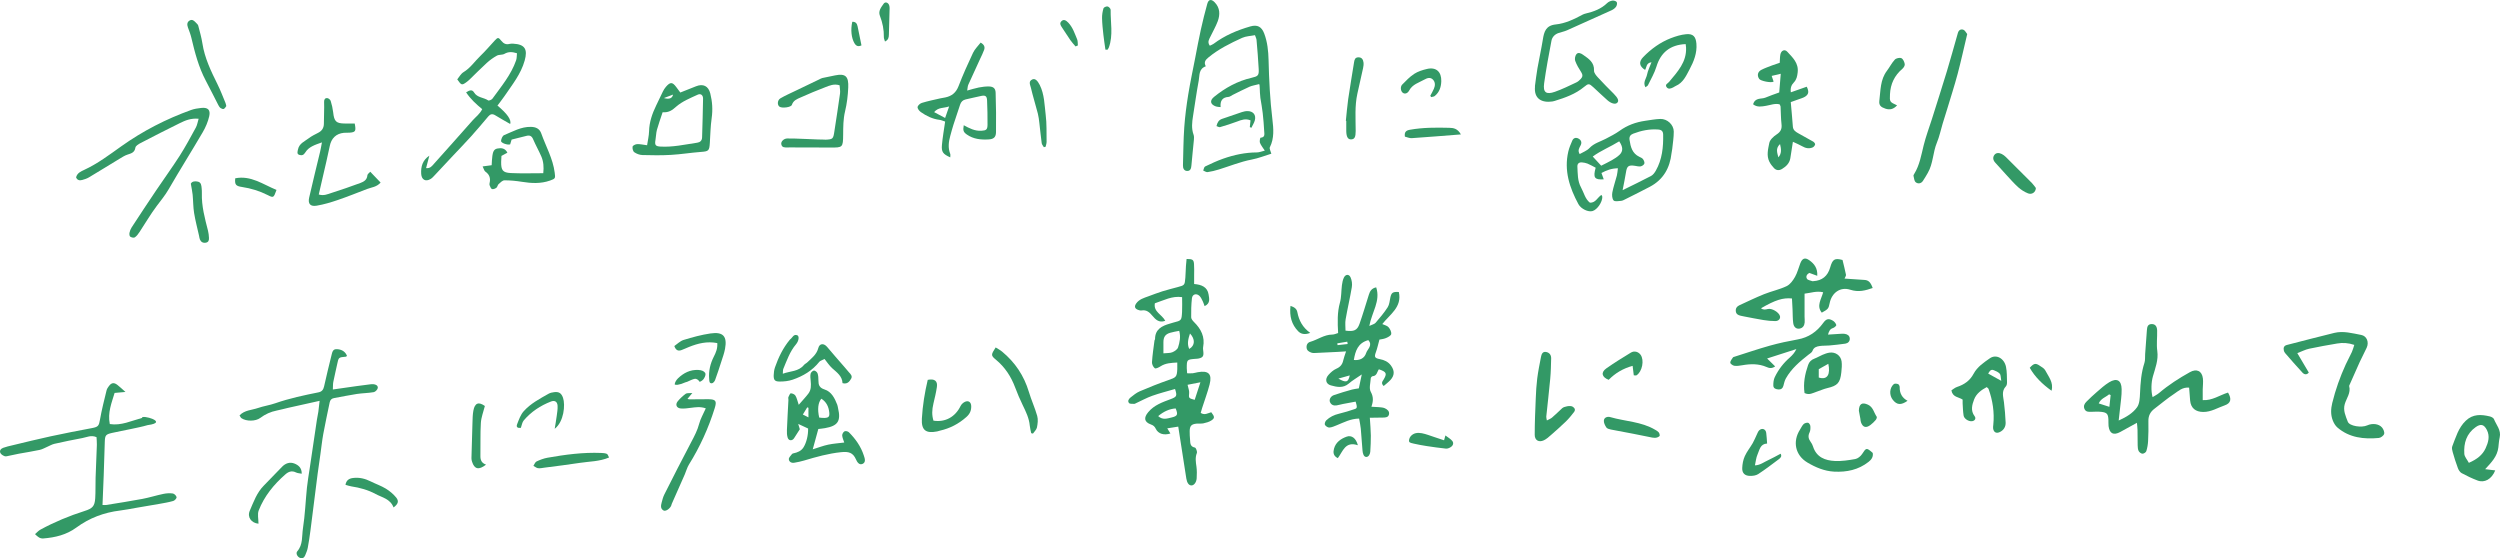 <?xml version="1.0" encoding="UTF-8"?><svg id="_レイヤー_1" xmlns="http://www.w3.org/2000/svg" width="669" height="149.41" viewBox="0 0 669 149.41"><defs><style>.cls-1{fill:#396;}</style></defs><path class="cls-1" d="M311.74,85.88c-1.61,.55-2.51-.38-3.31-1.33-.8-.95-1.59-1.72-2.96-1.47-.3,.05-.65-.06-.95-.17-.86-.33-1.02-.9-.49-1.68,.8-1.16,2.09-1.5,3.31-1.95,1.22-.45,2.43-.92,3.67-1.31,1.36-.42,2.74-.77,4.12-1.14,1.88-.5,1.91-.51,2.07-2.51,.08-1.04,.09-2.09,.16-3.14,.04-.63,.11-1.27,.17-1.88,1.6,0,1.9,.19,1.99,1.35,.08,.98,.03,1.96,.03,2.94,0,.77,0,1.54,0,2.41,1.99,.16,3.56,.81,3.87,2.8,.16,1.06,.55,2.39-1.07,3.12-.17-.45-.28-.87-.47-1.25-.26-.51-.49-1.09-.89-1.48-.82-.79-1.91-.48-2.03,.64-.19,1.69-.22,3.39-.2,5.09,0,.43,.42,.92,.77,1.27,1.88,1.85,2.95,3.96,2.43,6.68-.07,.37,0,.77,.04,1.15,.16,1.25-.1,1.67-1.26,1.92-.25,.06-.52,.06-.78,.08-2.35,.18-2.38,.2-2.38,2.5,0,.39,.05,.77,.09,1.37,.54,0,1.03,.04,1.52-.01,.45-.05,.89-.2,1.34-.28,2.88-.51,3.88,.47,3.16,3.28-.55,2.14-1.34,4.22-2.01,6.33-.14,.42-.25,.85-.37,1.28,1.06,.7,1.94,.06,2.82-.18,.93,1.2,.98,1.58,.02,2.21-.62,.41-1.41,.6-2.15,.77-.56,.12-1.18,.01-1.76,.07-1.4,.13-1.85,.59-1.88,1.97-.02,.78,.04,1.57,.1,2.35,.07,.9,0,1.84,1.3,2.09,.28,.05,.67,1.08,.52,1.46-.49,1.24-.28,2.4-.11,3.63,.14,1.03,.12,2.09,.06,3.14-.07,1.08-.72,1.89-1.38,1.9-.7,.02-1.21-.69-1.39-1.85-.71-4.57-1.42-9.13-2.16-13.89-.86,.13-1.83,.29-2.94,.46,.32,.53,.58,.95,.84,1.38-1.7,.54-3.25,.11-3.89-1.22-.32-.67-.67-.96-1.34-1.2-1.79-.65-1.96-1.79-.7-3.29,1.59-1.91,3.82-2.67,6.01-3.49,1.6-.61,1.78-.81,1.16-2.71-2.03,.6-4.09,1.11-6.09,1.82-1.52,.54-2.96,1.34-4.43,2.02-.12,.05-.25,.15-.36,.14-.49-.04-1.17,.07-1.42-.21-.49-.53-.05-1.15,.41-1.51,.76-.6,1.55-1.25,2.43-1.63,2.52-1.08,5.07-2.1,7.66-3,2.09-.72,2.3-.84,2.4-2.94,.02-.51,0-1.03,0-1.77-1.64,.09-3.14,.14-4.52,1.04-.45,.29-1.26,.68-1.49,.5-.43-.34-.8-1.08-.76-1.62,.12-1.95,.42-3.88,.67-5.82,.02-.12,.15-.24,.15-.36,0-2.64,1.83-3.54,3.96-4.15,.31-.09,.62-.2,.94-.28,2.17-.55,2.2-.54,2.33-2.85,.07-1.29,.01-2.58,.01-3.96-2.69-.38-4.89,.86-7.29,1.65-.42,2.3,1.91,2.99,2.78,4.69Zm-.4,8.67c.99-.1,1.76-.03,2.38-.29,.61-.25,1.36-.75,1.53-1.31,.43-1.34,.75-2.76,.31-4.42-.86,.18-1.68,.29-2.46,.53-1.27,.39-1.76,1.12-1.77,2.49,0,.9,0,1.81,0,3Zm6.45,8.41c.18,.88,.48,1.54,.43,2.18-.12,1.41-.18,1.42,1.48,1.86,.48-1.48,.97-2.97,1.53-4.7-1.33,.26-2.31,.45-3.44,.67Zm-7.86,8.39c1.19,1.11,2.4,.65,3.58,.37,1.61-.38,1.77-.76,1.1-2.42q-2.42,.15-4.68,2.05Zm8.3-17.97c1.58-.89,1.65-2.61,.21-4.14-.44,1.39-.84,2.7-.21,4.14Z"/><path class="cls-1" d="M360.19,94.03c-.93,.06-1.61,.11-2.28,.14-2.09,.1-4.17,.21-6.26,.3-.26,.01-.53-.03-.77-.12-.63-.24-1.18-.55-1.24-1.34-.06-.77,.31-1.35,.97-1.53,1.99-.57,3.72-1.93,5.9-1.95,.54,0,1.08-.27,1.57-.41-.15-2.87-.25-5.51,.49-8.15,.41-1.49,.33-3.11,.53-4.66,.09-.7,.23-1.43,.54-2.05,.44-.9,1.36-.96,1.77-.04,.35,.78,.48,1.77,.34,2.61-.48,2.89-1.16,5.74-1.66,8.62-.17,.99-.03,2.04-.03,3.03,2.27,.3,3.13-.07,3.75-1.82,.91-2.57,1.67-5.2,2.5-7.81,.29-.9,.69-1.69,1.96-1.96,1.22,3.65-1.17,6.65-1.84,10.33,.76-.37,1.37-.48,1.68-.84,1.15-1.34,2.29-2.69,3.24-4.17,.46-.72,.52-1.72,.71-2.6,.28-1.3,.66-1.58,2.27-1.47,.91,4.06-2.4,5.97-4.43,8.58,.57,.27,1.28,.4,1.66,.83,.43,.48,.82,1.27,.73,1.85-.07,.43-.88,.85-1.44,1.08-.63,.26-1.35,.31-1.71,.39-.37,1.33-.58,2.38-.95,3.37-.46,1.24-.36,1.59,1.04,1.86,1.21,.23,2.23,.69,2.98,1.7,1.01,1.37,1.01,2.64-.13,3.89-.54,.59-1.2,1.07-1.81,1.61-.79-.79-.32-1.22-.02-1.72,.98-1.64,.79-2.07-1.26-2.76-.48,.63-.5,1.78-1.67,1.85-.18,.01-.49,.34-.5,.53-.07,1.23-.52,2.71,0,3.65,.75,1.37,.68,2.53,.17,3.99,.8,.05,1.44,.06,2.08,.12,.51,.05,1.06,.08,1.52,.29,.66,.31,1.29,.8,1.1,1.65-.18,.8-.92,.83-1.58,.84-1.15,.03-2.3,.03-3.54,.05,.11,1.79,.25,3.28,.27,4.77,.02,1.43-.07,2.87-.15,4.3-.02,.31-.13,.65-.29,.92-.43,.69-1.19,.67-1.52-.06-.16-.35-.24-.75-.27-1.13-.17-1.95-.28-3.91-.46-5.86-.08-.89-.29-1.76-.45-2.72-2.3,.03-4.08,1.02-5.94,1.77-.66,.26-1.34,.59-2.02,.63-.4,.03-.98-.36-1.19-.72-.15-.26,.07-.92,.34-1.19,.95-.92,2.11-1.48,3.42-1.79,1.44-.34,2.85-.79,4.25-1.26,.64-.21,.65-.52,.21-1.98-1.11,.21-2.25,.41-3.38,.63-.58,.11-1.14,.29-1.72,.38-.78,.12-1.44-.12-1.77-.89-.28-.64,.15-1.54,1.04-1.86,1.6-.57,3.24-1.02,4.87-1.49,.5-.14,1.02-.18,1.81-.32,.22-1.04,.45-2.15,.79-3.73-1.44,1-2.54,1.63-3.47,2.44-1.53,1.32-3.23,.93-4.82,.49-1.37-.38-1.61-1.7-.63-2.79,.59-.67,1.32-1.32,2.12-1.67,1.1-.47,1.63-1.2,1.86-2.3,.15-.68,.42-1.34,.73-2.32Zm2.1,2.3c1.55,.17,2.84-.43,3.28-1.84,.33-1.06,1.88-2.08,.58-3.47-2.76,.75-3.47,2.89-3.86,5.31Zm-4.14,4.98c2.06,1.2,2.67,.99,3.04-.85-.93,.26-1.82,.51-3.04,.85Zm2.49-9.24c-.04-.21-.07-.42-.11-.64-.89,.15-1.78,.3-2.67,.45,.02,.16,.05,.32,.07,.48,.9-.1,1.81-.2,2.71-.3Z"/><path class="cls-1" d="M323.75,12.23c.36-.18,.73-.3,1.01-.51,2.96-2.22,6.3-3.63,9.83-4.65,1.88-.54,3.01,.06,3.71,1.89,.87,2.29,1.11,4.7,1.17,7.11,.13,5.3,.38,10.58,1.02,15.84,.3,2.49,.54,5.08-.68,7.51-.17,.35,.21,.98,.4,1.71-1.67,.51-3.43,1.22-5.26,1.57-3.03,.58-5.85,1.75-8.77,2.65-.99,.31-2.01,.56-3.04,.71-.36,.05-.77-.27-1.16-.42,.16-.38,.23-.96,.51-1.09,1.58-.76,3.18-1.51,4.84-2.09,2.9-1.02,5.89-1.66,8.99-1.67,.68,0,1.35-.3,2.14-.48-.52-.81-1.03-1.41-1.3-2.11-.15-.39,.07-1.35,.16-1.35,1.28-.07,1.02-1.02,.98-1.73-.08-1.63-.22-3.26-.4-4.88-.14-1.29-.39-2.57-.62-4.02-.24-1.95-.08-3.62-.35-3.71-1.12,.3-1.87,.4-2.54,.69-1.55,.69-3.05,1.47-4.57,2.22-.35,.17-.69,.48-1.05,.51-1.65,.11-2.3,1.03-2.13,2.73-.52-.06-.91-.05-1.25-.17-1.51-.53-1.75-1.56-.5-2.57,2.97-2.41,6.26-4.23,10.02-5.1,1.72-.4,2.01-.6,1.92-2.33-.13-2.6-.36-5.2-.58-7.8-.03-.37-.23-.72-.42-1.28-1.19,.24-2.41,.26-3.43,.72-3.19,1.46-6.34,3.01-9.08,5.29-.82,.68-1.19,1.29-.65,2.32-1.95,.7-1.62,2.44-1.89,3.83-.59,3.13-1.01,6.3-1.52,9.45-.27,1.69-.47,3.36,.14,5.03,.15,.4,.13,.9,.09,1.34-.21,2.27-.47,4.54-.66,6.82-.07,.79-.21,1.54-1.12,1.54-.87,0-1.18-.72-1.15-1.53,.1-3.39,.11-6.79,.35-10.17,.21-2.93,.59-5.85,1.06-8.75,.53-3.27,1.23-6.52,1.86-9.77,.5-2.56,.96-5.12,1.53-7.67,.5-2.28,1.08-4.55,1.7-6.81,.34-1.24,1.06-1.37,1.98-.44,1.46,1.5,1.49,3.3,.82,5.1-.52,1.4-1.29,2.7-1.93,4.05-.34,.73-.92,1.46-.2,2.45Z"/><path class="cls-1" d="M576,106.29c.63-.4,1.27-.7,1.79-1.14,2.54-2.16,5.32-3.94,8.23-5.56,1.78-1,3.25-.35,3.48,1.71,.11,.96-.03,1.94-.05,2.91-.01,.91,0,1.81,0,2.86,2.53,.17,4.55-1.34,6.77-2.02,1.03,1.71,.77,2.85-.88,3.42-1.9,.65-3.62,1.78-5.76,1.77-2.02-.02-3.31-1-3.5-3.06-.11-1.14-.18-2.29-.27-3.45-1.81-.16-2.85,.9-3.94,1.62-1.85,1.21-3.55,2.67-5.32,4.01-1.13,.85-1.68,1.91-1.64,3.36,.05,1.76,0,3.53-.08,5.3-.05,.91-.2,1.83-.47,2.69-.1,.33-.66,.7-1.02,.7-.35,0-.85-.37-1.03-.71-.23-.44-.25-1-.27-1.52-.04-1.37-.01-2.75-.04-4.12-.01-.63-.1-1.26-.16-1.92-1.6,.88-3.02,1.68-4.45,2.45-1.81,.98-2.88,.45-3.14-1.57-.07-.58,0-1.18-.04-1.76-.07-1.45-.4-1.87-1.84-2.04-.9-.1-1.83-.06-2.74-.02-.75,.03-1.48,.04-1.83-.78-.33-.77,.01-1.42,.55-1.95,.88-.87,1.77-1.73,2.71-2.53,1.08-.93,2.15-1.92,3.36-2.65,2.02-1.23,3.29-.55,3.33,1.85,.04,1.75-.27,3.51-.44,5.26-.09,.96-.21,1.91-.35,3.13,2.08-.94,3.8-1.99,4.91-3.54,.69-.96,.74-2.48,.8-3.77,.12-2.76,.31-5.47,1.18-8.12,.24-.72,.13-1.56,.19-2.34,.15-2.15,.3-4.3,.47-6.44,.06-.83,.22-1.6,1.3-1.6,.89,0,1.41,.55,1.44,1.73,.05,1.83-.21,3.69,.04,5.48,.33,2.44-.54,4.57-1.17,6.78-.45,1.59-.56,3.85-.08,5.6Zm-11.19-.57c-.14-.07-.28-.13-.42-.2-.87,.78-2.16,1.06-2.77,2.43,.98,.32,1.85,.6,2.85,.92,.12-1.15,.23-2.15,.34-3.15Z"/><path class="cls-1" d="M39.52,113.76c-1.49,.44-3.04,.73-4.56,1.06-1.66,.36-3.33,.65-4.98,1.03-1.7,.39-1.88,.64-1.94,2.39-.11,3.01-.18,6.02-.29,9.02-.09,2.59-.21,5.18-.32,7.87,.26,0,.64,.05,1.01,0,3.22-.52,6.44-1.02,9.64-1.62,1.91-.36,3.77-.96,5.67-1.35,.82-.17,1.7-.22,2.51-.1,.39,.06,.94,.61,.99,.99,.04,.31-.5,.9-.89,1.01-1.25,.36-2.54,.57-3.83,.8-1.99,.36-3.98,.68-5.98,1.02-1.47,.25-2.94,.56-4.42,.74-4.3,.52-8.21,1.99-11.72,4.57-2.61,1.92-5.63,2.65-8.81,2.9-.92,.07-1.45-.4-2.23-1.15,.5-.43,.9-.91,1.41-1.19,3.78-2.06,7.75-3.71,11.85-5.01,2.08-.66,2.71-1.24,2.85-3.4,.12-1.82,.04-3.66,.1-5.49,.1-2.94,.24-5.88,.34-8.82,.02-.7-.06-1.4-.09-2.04-1.45-.65-2.62,.03-3.81,.24-2.5,.45-4.99,.99-7.47,1.54-.61,.14-1.18,.48-1.76,.73-.72,.3-1.41,.73-2.15,.89-1.84,.4-3.72,.68-5.57,1.02-.9,.17-1.78,.38-2.68,.56-.38,.07-.82,.23-1.14,.11-.44-.16-.96-.47-1.15-.86-.3-.64,.15-1.16,.75-1.38,.79-.29,1.63-.48,2.45-.67,3.42-.82,6.83-1.67,10.26-2.41,3.69-.8,7.39-1.51,11.1-2.21,1.64-.31,1.81-.61,2.1-2.27,.46-2.62,1.12-5.2,1.75-7.78,.1-.43,.37-.84,.65-1.2,.65-.87,1.3-.99,2.17-.36,.66,.49,1.25,1.08,2.24,1.95-1.26,.11-2.05,.18-2.9,.26-.79,2.65-1.9,5.25-1.29,8.33,3.05,.48,5.72-.86,8.63-1.64-.29-1,7.4,1.14,1.54,1.92Z"/><path class="cls-1" d="M432.95,45.03c-1.76,.03-3.04,.54-4.4,1.26,.23,.66,.42,1.17,.61,1.7-2.48,.17-2.9-.44-2.16-3.11-.72-.37-1.43-.79-2.18-1.1-.46-.19-.98-.27-1.48-.32-.8-.07-1.28,.34-1.23,1.15,.1,1.88,.02,3.81,.97,5.54,.77,1.4,1.09,3.09,2.38,4.09,1.54,.05,1.95-1.33,3.08-2.09,.08,.17,.23,.34,.24,.5,.04,1.41-1.34,3.43-2.59,3.82-1.13,.36-3.11-.54-3.81-1.85-2.37-4.4-3.89-8.99-2.7-14.07,.23-1,.65-1.97,1.06-2.92,.31-.73,.99-.91,1.64-.56,.7,.37,1.01,1,.6,1.82-.34,.68-.87,1.35-.26,2.34,.88-.52,1.93-.88,2.6-1.59,1.23-1.32,2.9-1.72,4.38-2.5,1.26-.67,2.55-1.3,3.7-2.13,2.06-1.49,4.34-2.32,6.83-2.68,1.35-.19,2.71-.46,4.07-.5,1.85-.06,3.59,1.54,3.6,3.37,.01,1.55-.25,3.1-.41,4.65-.04,.39-.15,.77-.19,1.16-.44,3.94-2.19,7.06-5.78,8.96-2.13,1.13-4.3,2.2-6.45,3.28-.41,.2-.83,.46-1.27,.5-.68,.07-1.69,.24-2-.11-.41-.48-.47-1.45-.34-2.15,.29-1.52,.82-3,1.21-4.51,.14-.55,.17-1.14,.28-1.95Zm1.26,5.86c2.62-1.3,5.14-2.5,7.61-3.8,.53-.28,.97-.88,1.28-1.43,1.7-3,2.03-6.29,1.96-9.66-.02-.88-.43-1.27-1.32-1.34-2.33-.18-4.55,.29-6.7,1.11-.73,.28-1.11,.78-.97,1.68,.28,1.87,.71,3.6,2.62,4.51,.35,.17,.77,.33,.98,.63,.24,.33,.47,.86,.36,1.19-.11,.33-.61,.67-.99,.74-.49,.09-1.03-.08-1.54-.15-1.7-.26-2.13,.08-2.38,1.7-.24,1.53-.57,3.04-.91,4.83Zm-.91-13.07c-2.33,1.46-4.94,2.48-7.08,4.07,.86,.93,1.55,1.68,2.26,2.45,.92-.47,1.91-.93,2.85-1.47,.72-.42,1.46-.87,2.06-1.45,.99-.95,.95-2.1-.09-3.6Z"/><path class="cls-1" d="M486.3,73.81c-.87-.32-1.47-.54-2.1-.77-.7,.33-1.03,.97-.65,1.57,.24,.38,.97,.45,1.49,.65,.05,.02,.13-.02,.19-.02q3.53-.2,4.52-3.65c.64-2.24,1.21-2.59,3.31-2.02,.31,1.31,.66,2.62,.92,3.94,.06,.29-.23,.65-.38,1.04,1.74,.12,3.54,.24,5.34,.36,1.07,.07,1.64,.62,2.19,2.16-1.95,.68-3.8,1.18-5.98,.47-2.69-.87-4.98,.8-5.54,3.61-.29,1.44-.39,1.57-2.1,2.52-1.48-1.83-.15-3.53,.37-5.46-1.77-.42-3.35,.19-4.98,.37,0,2.14,0,4.14,0,6.15,0,.52,.08,1.05,.03,1.57-.08,.86-.5,1.5-1.4,1.64-.87,.13-1.53-.41-1.67-1.52-.15-1.16-.12-2.35-.17-3.52-.05-1.02-.11-2.05-.16-3.03-2.44-.24-4.46,.41-8.28,2.62,.61,.5,1.2,.35,1.83,.2,1.07-.26,2.93,.84,3.23,1.87,.2,.7-.32,1.36-1.25,1.36-1.04,0-2.09-.1-3.12-.27-1.73-.28-3.45-.63-5.18-.96-.32-.06-.64-.13-.96-.2-.68-.15-1.23-.44-1.3-1.24-.07-.76,.3-1.26,.95-1.56,2.19-1,4.35-2.06,6.59-2.96,1.99-.8,4.13-1.24,6.06-2.16,.94-.45,1.71-1.52,2.25-2.48,.64-1.12,.94-2.43,1.42-3.65,.53-1.34,1.26-1.61,2.4-.8,1.31,.93,2.26,2.11,2.13,4.19Z"/><path class="cls-1" d="M85.55,107.26c-3.14,.69-5.79,1.28-8.45,1.88-1.01,.23-2.02,.52-3.04,.72-1.63,.32-3.09,.98-4.42,1.98-1.25,.94-3.74,.95-5.02,.07-.24-.16-.35-.51-.52-.76,1.38-1.43,3.27-1.39,4.9-1.96,1.53-.53,3.17-.75,4.7-1.29,3.76-1.31,7.64-2.13,11.53-2.91,.89-.18,1.29-.69,1.49-1.57,.65-2.92,1.36-5.83,2.08-8.74,.28-1.12,.69-1.36,1.8-1.2,1.08,.16,1.88,.77,2.25,1.75-.08,.07-.17,.21-.28,.22-1.97,.17-1.96,.17-2.34,2-.33,1.59-.73,3.17-1.04,4.76-.11,.55-.07,1.13-.12,2.02,2.28-.33,4.32-.63,6.37-.91,1.23-.17,2.46-.32,3.69-.48,.26-.03,.52-.05,.78-.03,.65,.05,1.28,.37,1.18,1.03-.07,.43-.65,1.03-1.08,1.1-1.47,.26-2.99,.26-4.48,.48-2.06,.31-4.1,.75-6.15,1.11-.68,.12-1.03,.53-1.16,1.16-.58,2.81-1.19,5.61-1.71,8.44-.33,1.8-.51,3.62-.77,5.43-.24,1.74-.51,3.48-.74,5.23-.65,5.05-1.27,10.11-1.92,15.16-.2,1.55-.43,3.1-.72,4.63-.13,.7-.42,1.37-.69,2.03-.25,.6-.7,.96-1.4,.68-.71-.29-1.18-1.23-.72-1.76,1.57-1.8,1.2-4.08,1.52-6.13,.56-3.61,.7-7.28,1.07-10.92,.18-1.75,.49-3.49,.75-5.23,.64-4.32,1.28-8.63,1.92-12.95,.11-.71,.28-1.41,.38-2.12,.12-.82,.19-1.64,.34-2.94Z"/><path class="cls-1" d="M213.74,108.33c1.08-1.25,1.89-2.09,2.59-3.02,.76-1,.72-2.2,.61-3.39-.06-.64-.16-1.32-.02-1.93,.08-.35,.57-.81,.9-.83,.31-.02,.84,.4,.95,.73,.21,.59,.24,1.27,.24,1.92,0,1.21,.23,1.96,1.66,2.42,1.83,.58,2.7,2.34,3.38,4.08,.12,.3,.14,.64,.22,.95,.8,3.42-.05,4.71-3.51,5.31-.63,.11-1.27,.17-1.78,.23-.5,1.81-.95,3.48-1.49,5.44,1.48-.46,2.78-.96,4.13-1.25,1.38-.29,2.8-.38,4.3-.57-.22-.7-.52-1.29-.55-1.9-.02-.37,.3-.93,.63-1.1,.28-.15,.92,0,1.17,.26,1.77,1.77,3.2,3.79,3.98,6.19,.25,.75,.66,1.83-.34,2.27-.89,.39-1.45-.5-1.75-1.2-.8-1.83-1.95-2.15-3.97-1.94-3.42,.35-6.65,1.26-9.89,2.23-.87,.26-1.77,.45-2.67,.6-.75,.13-1.41-.26-1.44-.97-.02-.44,.53-.92,.85-1.36,.07-.09,.22-.15,.34-.18,1.12-.23,2.13-.62,2.77-1.66,.76-1.26,1.24-3.17,1.2-4.99-.76-.35-1.57-.73-2.65-1.23,.19,.63,.32,1.06,.43,1.42-.54,.85-1.03,1.66-1.56,2.44-.5,.72-1.4,.68-1.68-.15-.22-.65-.24-1.41-.21-2.11,.1-2.67,.27-5.34,.4-8.01,.01-.26-.1-.56,0-.78,.16-.38,.44-1.01,.65-1,.43,.01,1.02,.28,1.23,.63,.38,.63,.52,1.39,.88,2.45Zm5.47,3.41c.46,.04,.96,.13,1.46,.1,1.09-.06,1.36-.36,1.24-1.49-.16-1.52-.77-2.81-2.12-3.66-.88,1.05-1.08,2.84-.57,5.05Zm-4.37-.81c.58,.29,.94,.48,1.5,.76v-2.56c-.11-.04-.22-.09-.32-.13-.35,.57-.69,1.13-1.18,1.93Z"/><path class="cls-1" d="M630.03,92.3c-1.62-.55-3.1-.64-4.59-.38-2.51,.43-5.02,.86-7.51,1.4-1,.22-1.94,.71-3.17,1.18,1.08,1.82,2.06,3.48,3.07,5.19-.52,.68-1.19,.55-1.66,.06-1.6-1.71-3.12-3.48-4.66-5.25-.17-.19-.3-.44-.35-.69-.16-.72-.01-1.29,.82-1.5,4.23-1.08,8.45-2.2,12.69-3.23,2.43-.59,4.82,.11,7.19,.55,1.51,.28,2.14,1.95,1.47,3.41-.59,1.3-1.28,2.56-1.88,3.86-.92,2.01-1.8,4.03-2.69,6.05-.05,.12-.15,.26-.12,.37,.49,1.82-.71,3.22-1.18,4.81-.5,1.7,.25,3.24,.81,4.72,.45,1.19,3.71,1.67,5.2,.98,1.36-.62,3.11-.44,3.96,.57,.38,.45,.71,1.24,.57,1.72-.14,.47-.89,1.03-1.42,1.08-4,.37-7.87-.04-11.08-2.79-.56-.48-.99-1.22-1.26-1.93-.58-1.51-.51-3.08-.13-4.63,.87-3.56,2.09-7,3.62-10.34,.52-1.13,1.13-2.21,1.64-3.33,.26-.57,.41-1.2,.64-1.88Z"/><path class="cls-1" d="M479.78,37.94c-.27,1.74-.46,3.08-.69,4.42-.23,1.33-1.11,2.18-2.21,2.85-.77,.47-1.54,.42-2.15-.22-.49-.51-.94-1.1-1.25-1.72-.82-1.64-.33-3.39-.02-5,.17-.87,1.14-1.76,1.97-2.3,1.1-.71,1.45-1.5,1.3-2.76-.18-1.55-.16-3.13-.25-4.7-.01-.18-.15-.35-.26-.59-1.24-.32-2.41,.19-3.61,.39-1.17,.2-2.4,.46-3.48-.4,.57-1.9,2.2-1.33,3.3-1.79,1.13-.48,2.3-.87,3.69-1.38,.12-1.48,.25-3.07,.41-5-.98,.23-1.63,.38-2.43,.57,.21,.61,.37,1.08,.52,1.53-.63,.41-3.48-.16-3.86-.73-.62-.92-.42-1.91,.6-2.43,.92-.47,1.91-.81,2.88-1.19,.66-.25,1.34-.46,2.02-.69,.06-.81,.03-1.54,.17-2.23,.21-1.07,1.15-1.49,1.84-.74,1.43,1.56,3.09,3.03,2.79,5.55-.12,1.02-.29,1.91-1.01,2.66-.66,.68-.99,1.48-.82,2.66,1.51-.53,2.89-1.02,4.26-1.5,.63,1.28,.54,2.03-.44,2.66-.53,.34-1.19,.5-1.8,.73-.66,.24-1.32,.47-2.04,.73,.2,2.27,.41,4.41,.56,6.55,.07,.94,.69,1.36,1.38,1.75,1.35,.77,2.73,1.5,4.07,2.28,.24,.14,.55,.54,.51,.74-.07,.31-.37,.69-.67,.81-.97,.41-1.9,.21-2.8-.32-.71-.41-1.49-.72-2.5-1.2Zm-3.89,4.16c.92-1.03,.78-2.16,.45-3.55-1.29,1.2-.72,2.39-.45,3.55Z"/><path class="cls-1" d="M124.74,24.71c.97-.64,1.64-.77,2.11,.02,.86,1.44,2.58,1.32,3.79,2.14,.2,.13,.92-.17,1.13-.46,2.36-3.27,4.99-6.38,6.34-10.26,.2-.58,.16-1.24,.23-1.9-1.27-.39-2.28-.46-3.35,.16-.57,.33-1.43,.16-2.02,.48-.96,.53-1.88,1.19-2.69,1.93-1.59,1.45-3.09,2.98-4.64,4.48-.28,.27-.59,.52-.91,.75-1.15,.81-1.27,.77-2.37-.81,.52-.63,.97-1.51,1.69-1.94,1.84-1.12,2.99-2.89,4.49-4.33,1.36-1.3,2.58-2.76,3.87-4.14,.81-.87,.97-.88,1.75,.1,.6,.75,1.27,1.07,2.21,.82,.31-.08,.65-.08,.97-.06,3.14,.17,3.91,1.5,3.06,4.53-1.02,3.63-3.33,6.45-5.37,9.46-.61,.89-1.29,1.74-1.91,2.58q3.96,3.28,3.41,4.92c-1.33-.77-2.69-1.51-3.99-2.32-.76-.47-1.32-.36-1.87,.29-1.51,1.79-3.02,3.59-4.59,5.33-1.6,1.78-3.28,3.5-4.92,5.25-1.6,1.71-3.19,3.42-4.79,5.12-.36,.38-.71,.79-1.14,1.05-1.34,.81-2.42,.2-2.52-1.37-.12-1.96,.38-3.67,2.18-4.87-.28,1.07-.56,2.15-.87,3.33,1.13,.13,1.6-.59,2.07-1.11,3.49-3.87,6.93-7.77,10.39-11.67,.85-.95,1.94-1.72,2.56-3-1.62-1.34-3.1-2.67-4.32-4.51Z"/><path class="cls-1" d="M53.17,31.78c-2.1-.2-3.61,.46-5.07,1.18-3.51,1.73-6.99,3.5-10.46,5.31-.56,.29-1.34,.76-1.41,1.24-.21,1.36-1.15,1.54-2.16,1.88-.73,.24-1.4,.69-2.07,1.09-2.73,1.65-5.44,3.34-8.18,4.97-.55,.33-1.19,.54-1.82,.71-.67,.18-1.31,.11-1.64-.69,.27-1.17,1.32-1.62,2.21-2.03,3.58-1.66,6.69-4.02,9.87-6.28,5.77-4.11,12.02-7.32,18.68-9.72,.85-.31,1.77-.45,2.68-.55,1.8-.21,2.58,.47,2.19,2.21-.34,1.49-.97,2.98-1.75,4.3-2.99,5.12-6.16,10.14-9.13,15.28-.92,1.6-2.07,2.97-3.16,4.43-1.68,2.23-3.08,4.67-4.63,7-.35,.52-.74,1.07-1.25,1.41-.27,.18-.9,.03-1.22-.19-.21-.15-.27-.7-.2-1.04,.1-.5,.3-1.01,.58-1.44,2.17-3.33,4.36-6.65,6.58-9.94,2.07-3.08,4.26-6.08,6.26-9.2,1.57-2.46,2.95-5.04,4.35-7.6,.35-.65,.46-1.43,.73-2.32Z"/><path class="cls-1" d="M258.79,24.24c1.2-.32,2.16-.64,3.15-.83,.89-.17,1.81-.29,2.71-.27,1.17,.03,1.74,.5,1.78,1.67,.11,3.53,.16,7.06,.1,10.58-.02,1.36-.66,1.85-1.99,1.92-2.05,.12-4.06-.08-5.81-1.31-.94-.66-1.08-1.1-.83-2.49,1.48,.81,2.96,1.59,4.73,1.48,1.3-.08,1.62-.3,1.63-1.65,.02-2.16-.03-4.32-.12-6.47-.05-1.13-.43-1.42-1.51-1.21-1.41,.27-2.8,.65-4.2,.94-.79,.17-1.25,.65-1.5,1.39-.6,1.79-1.21,3.58-1.78,5.37-.32,.99-.58,2-.86,3.01-.44,1.6-.64,3.19-.01,4.8,.1,.25,.01,.57,.01,.94-1.94-.87-2.39-1.44-2.23-3.29,.18-2.06,.55-4.11,.86-6.29-.54-.17-1.02-.4-1.51-.46-1.87-.23-3.5-1.03-5.01-2.09-.42-.3-.91-.93-.85-1.34,.05-.42,.67-.97,1.15-1.11,1.61-.49,3.27-.83,4.92-1.21,.44-.1,.9-.15,1.35-.25,1.72-.36,2.86-1.27,3.53-3,1.17-3.03,2.49-5.99,3.88-8.93,.47-1,1.33-1.82,2.04-2.74,.95,.53,1.2,1.16,.94,1.92-.3,.84-.71,1.65-1.09,2.46-1.06,2.3-2.13,4.6-3.16,6.91-.17,.38-.16,.84-.29,1.54Zm-5.88,7.34c.39-1.11,.69-1.97,1.08-3.1-1.47,.51-2.87,.17-4.02,1.52,.93,.5,1.74,.93,2.94,1.57Z"/><path class="cls-1" d="M410.74,23.12c.22-1.61,.4-3.24,.68-4.84,.45-2.57,1.03-5.11,1.44-7.68,.33-2.11,.8-3.79,3.47-4.06,2.53-.26,4.88-1.38,7.13-2.6,.28-.15,.6-.26,.91-.33,2.12-.5,4.11-1.23,5.72-2.8,.35-.34,.91-.58,1.4-.65,.38-.05,.99,.13,1.15,.41,.17,.29,.04,.9-.18,1.22-.28,.41-.75,.75-1.21,.96-3.97,1.81-7.95,3.6-11.94,5.37-.71,.31-1.49,.46-2.23,.71-1.01,.34-1.73,1.09-1.91,2.07-.72,3.78-1.43,7.57-1.96,11.38-.34,2.46,.52,3.12,2.9,2.28,1.96-.69,3.83-1.62,5.71-2.5,.46-.21,.86-.59,1.22-.97,.51-.53,.53-1.09,.1-1.76-.63-.97-1.23-1.98-1.62-3.05-.18-.5-.02-1.35,.32-1.77,.47-.59,1.21-.26,1.77,.14,1.49,1.06,3.06,2,2.95,4.25-.03,.59,.56,1.3,1.03,1.81,1.36,1.5,2.8,2.93,4.23,4.36,1.17,1.18,1.49,1.94,.93,2.45-.5,.46-1.56,.22-2.62-.71-1.28-1.12-2.49-2.31-3.74-3.45-1.13-1.03-1.32-1.08-2.48-.11-2.32,1.93-5.08,2.89-7.89,3.76-.19,.06-.38,.11-.57,.14-2.79,.42-5.04-.65-4.68-4.02Z"/><path class="cls-1" d="M489.15,89.54c1.11-.07,2.06-.14,3.01-.19,.52-.03,1.05-.09,1.55,0,.68,.11,1.26,.48,1.29,1.26,.03,.78-.51,1.24-1.19,1.35-1.42,.22-2.85,.35-4.28,.49-.85,.08-1.71,.02-2.54,.14-.84,.12-1.63,.33-1.98,1.33-.15,.41-.69,.71-1.08,1.01-2.32,1.82-4.56,3.72-6.03,6.33-.34,.6-.49,1.32-.67,2-.18,.68-.62,1-1.28,.96-.68-.04-1.4-.24-1.41-1.05-.01-.75,.07-1.59,.39-2.25,.97-2.01,2.32-3.77,4.02-5.25,.7-.62,1.33-1.33,1.76-2.26-2.62,.84-5.23,1.69-7.83,2.52,.68,.67,1.37,1.34,2.15,2.12-.94,.66-1.64,.45-2.27,.17-2.13-.93-4.32-.87-6.54-.48-.7,.12-1.44,.24-2.13,.14-.41-.06-1.08-.55-1.07-.84,0-.48,.45-.96,.74-1.42,.06-.09,.23-.11,.35-.15,3.17-1,6.32-2.08,9.52-2.98,2.44-.68,4.93-1.21,7.43-1.66,2.93-.52,5.12-2.05,6.83-4.41,.82-1.13,1.46-1.29,2.62-.59,.39,.24,.76,.7,.88,1.14,.05,.19-.51,.7-.87,.81-.82,.25-1.08,.83-1.35,1.77Z"/><path class="cls-1" d="M173.16,38.87c.2-1.32,.5-2.53,.53-3.74,.06-2.48,.85-4.73,1.91-6.92,.6-1.23,1.16-2.47,1.77-3.69,.23-.46,.5-.92,.84-1.3,1.17-1.33,1.72-1.3,2.75,.07,.35,.46,.69,.93,1.09,1.47,1.44-.57,2.82-1.11,4.18-1.66,1.93-.78,3.34-.09,3.84,1.91,.55,2.18,.69,4.35,.37,6.61-.31,2.19-.35,4.43-.49,6.64-.13,2.12-.34,2.25-2.43,2.4-2.66,.2-5.31,.64-7.98,.79-2.54,.15-5.09,.11-7.64,.04-.74-.02-1.56-.33-2.16-.75-.36-.25-.55-1.03-.46-1.5,.06-.3,.77-.65,1.2-.67,.76-.04,1.53,.15,2.69,.3Zm4.15-8.81c-.53,1.61-1.08,3.12-1.51,4.66-.24,.87-.23,1.8-.39,2.69-.24,1.36-.03,1.73,1.26,1.81,3.35,.21,6.61-.55,9.89-1.03,.77-.11,1.3-.54,1.32-1.43,.08-3.45,.23-6.91,.26-10.36,.01-.94-.61-1.44-1.42-1.07-2,.92-4.13,1.78-5.75,3.19-1.05,.92-1.89,1.63-3.67,1.53Zm2.8-4.75c-.96,.36-1.66,.63-2.45,.93q2.12,.6,2.45-.93Z"/><path class="cls-1" d="M94.92,33.03c.4,2.05,.23,2.34-1.32,2.47-.52,.05-1.05-.01-1.57,.04-2.11,.21-3.38,1.49-3.79,3.56-.55,2.74-1.22,5.45-1.84,8.17-.36,1.57-.72,3.13-1.1,4.78,1.37,.41,2.4-.1,3.4-.42,2.6-.83,5.19-1.72,7.75-2.67,.89-.33,1.77-.82,1.86-2.04,.02-.35,.52-.66,.77-.96,.98,1.03,1.87,1.95,2.77,2.89-1.06,1.22-2.44,1.27-3.63,1.73-2.61,1-5.21,2.05-7.85,2.95-1.84,.63-3.72,1.19-5.63,1.51-1.7,.29-2.38-.51-2.01-2.15,.93-4.12,1.96-8.22,2.94-12.33,.16-.67,.27-1.35,.48-2.46-1.94,.68-3.55,1.21-4.44,2.68-.47,.77-.95,.85-1.56,.68-.79-.22-.53-.87-.41-1.47,.33-1.63,1.79-2.15,2.89-3,.77-.59,1.67-1.02,2.54-1.47,.97-.5,1.47-1.26,1.5-2.34,.04-1.5,.06-3,.08-4.51,0-.46,0-.92-.02-1.37-.03-.62,.22-1.11,.85-1.05,.34,.03,.82,.44,.92,.78,.31,.99,.54,2.02,.66,3.05,.26,2.42,.79,2.96,3.15,2.97,.84,0,1.68,0,2.62,0Z"/><path class="cls-1" d="M531.66,103.58c-1.42,.75-2.8,1.75-3.39,3.32-.53,1.4-1,2.97,.13,4.46,.48,.63,.07,1.27-.72,1.36-.88,.09-2.08-.65-2.22-1.52-.17-1.08-.19-2.18-.26-3.27-.02-.32,0-.64,0-1-1.04-.71-2.69-.59-3-2.47,.44-.28,.93-.72,1.5-.91,1.94-.63,3.47-1.71,4.44-3.54,.99-1.85,2.73-3,4.36-4.14,1.68-1.17,3.85,.02,4.31,2.31,.27,1.33,.23,2.72,.27,4.09,.01,.37-.06,.86-.3,1.11-1.25,1.32-.69,2.79-.52,4.26,.21,1.81,.38,3.62,.45,5.44,.04,1.11-.5,2.02-1.54,2.53-.96,.47-1.67,.08-1.81-.98-.04-.32,.02-.65,.05-.97,.33-3.3-.16-6.5-1.28-9.61-.04-.11-.18-.18-.48-.46Zm3.88-1.66c-.19-1-.12-1.62-.4-1.92-.41-.44-1.03-.71-1.61-.94-.81-.31-1.13,.28-1.49,.91,1.08,.6,2.08,1.15,3.5,1.94Z"/><path class="cls-1" d="M526.42,9.14c-.88,3.68-1.64,7.19-2.56,10.65-.84,3.15-1.85,6.26-2.79,9.38-.4,1.31-.82,2.62-1.22,3.93-.51,1.69-.86,3.44-1.53,5.05-1.1,2.64-.99,5.64-2.46,8.15-.43,.73-.84,1.47-1.32,2.16-.51,.72-1.35,.77-1.9,.3-.4-.33-.44-1.12-.59-1.71-.04-.15,.11-.37,.21-.54,1.43-2.33,1.86-4.97,2.5-7.57,.59-2.4,1.47-4.72,2.22-7.08,1.33-4.23,2.69-8.45,3.98-12.7,1-3.31,1.91-6.64,2.86-9.96,.04-.13,.07-.25,.11-.38,.22-.78,.81-1.12,1.49-.85,.42,.16,.67,.74,1.02,1.16Z"/><path class="cls-1" d="M667.72,125.89c-.95,2.36-2.89,3.4-4.74,2.69-1.46-.56-2.89-1.23-4.26-1.98-.45-.25-.81-.84-1-1.36-.53-1.4-.97-2.84-1.38-4.27-.14-.49-.29-1.11-.11-1.54,.95-2.41,1.63-4.96,3.62-6.85,1.91-1.83,4.12-1.7,6.41-1.15,.42,.1,.98,.38,1.12,.72,.63,1.58,1.98,2.95,1.54,4.89-.2,.88-.25,1.8-.36,2.7-.29,2.43-1.91,4.06-3.53,5.81,.92,.11,1.72,.21,2.7,.33Zm-7.04-2.04c2.2-.96,3.66-2.12,4.48-3.91,.71-1.56,1.19-3.19,.33-4.88-.76-1.49-1.62-1.72-2.97-.78-2.5,1.75-3.26,4.31-3.07,7.17,.05,.79,.76,1.54,1.22,2.41Z"/><path class="cls-1" d="M129.18,44.53c1.01-.13,1.64-.22,2.39-.32,.06-.83,.06-1.67,.19-2.5,.13-.83,.29-1.77,1.31-1.96,1.04-.2,2.08-.16,2.71,1.11-.56,.3-1.05,.57-1.59,.86-.03,.56-.07,1.08-.08,1.59-.03,2.23,.41,2.89,2.58,3,2.85,.14,5.72,.04,8.69,.04,.18-1.66,.07-3.12-.53-4.5-.67-1.55-1.52-3.02-2.18-4.58-.39-.93-.95-1.14-1.84-.9-1.26,.33-2.53,.63-3.92,.98-.12,.4-.26,.87-.39,1.28-.68,.25-2.47-.38-2.44-.9,.04-.56,.38-1.39,.82-1.57,2.33-.95,4.55-2.28,7.2-2.21,1.3,.03,2.3,.48,2.75,1.77,1.23,3.48,3.12,6.74,3.59,10.49,.19,1.5,.22,1.59-1.26,2.11-2.47,.87-4.98,.74-7.52,.33-1.54-.25-3.11-.4-4.66-.4-.53,0-1.09,.59-1.56,1-.28,.24-.31,.77-.6,.99-.32,.24-.87,.47-1.19,.35-.3-.11-.47-.66-.64-1.04-.07-.16-.03-.39,.01-.58,.3-1.28-.04-2.28-1.15-3.06-.3-.21-.4-.73-.72-1.38Z"/><path class="cls-1" d="M220.73,37.39c2.17-.1,2.24-.14,2.56-2.31,.51-3.35,1.04-6.7,1.5-10.05,.1-.73-.08-1.5-.12-2.21-1.51-.47-2.68,.08-3.81,.51-2.25,.85-4.46,1.79-6.66,2.77-.92,.41-1.89,.76-2.29,1.95-.23,.69-2.58,.95-3.27,.53-.7-.43-.65-1.78,.22-2.28,1.29-.75,2.67-1.35,4.01-2,2.1-1.01,4.21-2.02,6.31-3.03,.29-.14,.57-.32,.87-.39,1.14-.26,2.29-.47,3.43-.71,2.84-.58,3.64,.33,3.51,3.25-.09,2.14-.35,4.31-.85,6.38-.5,2.07-.49,4.14-.51,6.22-.04,3.46-.09,3.49-3.5,3.46-3.59-.03-7.19-.02-10.78-.03-.2,0-.39,.02-.59,.01-.71-.01-1.52,.11-1.69-.89-.11-.66,.59-1.43,1.5-1.51,1.2-.1,9.05,.35,10.16,.3Z"/><path class="cls-1" d="M413.93,112.52c.56-.3,1.04-.47,1.39-.77,.94-.81,1.82-1.68,2.73-2.52,.51-.47,2.16-.76,2.74-.43,.6,.34,.88,.86,.42,1.46-.67,.87-1.37,1.74-2.16,2.51-1.31,1.27-2.68,2.48-4.05,3.68-.59,.51-1.19,1.06-1.88,1.38-1.32,.62-2.43,0-2.43-1.46,0-3.27,.14-6.53,.28-9.8,.07-1.76,.17-3.53,.39-5.28,.25-1.94,.63-3.86,1.01-5.78,.14-.7,.4-1.5,1.38-1.32,.88,.17,1.36,.81,1.34,1.7-.04,1.83-.08,3.67-.25,5.49-.31,3.38-.71,6.75-1.06,10.13-.02,.24,.08,.5,.16,1.01Z"/><path class="cls-1" d="M188.86,109.27c-1.52-.52-2.73-.28-3.95-.14-.9,.11-1.82,.26-2.72,.18-1.16-.1-1.55-1.05-.82-1.94,.62-.75,1.35-1.42,2.13-2,.31-.23,.88-.12,1.77-.2-.64,.77-.95,1.15-1.3,1.57,.19,.05,.37,.13,.54,.13,1.7,0,3.4-.06,5.1-.04,1.97,.03,2.24,.5,1.64,2.42-1.66,5.31-3.94,10.33-6.88,15.05-.51,.82-.75,1.8-1.14,2.69-1.15,2.62-2.31,5.23-3.47,7.85-.08,.18-.09,.39-.18,.56-.44,.84-1.49,1.51-2.03,1.2-.85-.49-.7-1.32-.5-2.09,.2-.76,.39-1.53,.74-2.22,2.38-4.71,4.76-9.42,7.23-14.08,.83-1.56,1.63-3.09,2.08-4.82,.36-1.35,1.1-2.61,1.76-4.1Z"/><path class="cls-1" d="M451.09,11.8c-4.18,.18-6.71,2.31-7.83,6.04-.52,1.73-1.48,3.33-2.27,4.97-.09,.19-.37,.3-.67,.54-.75-1.33,.23-2.32,.43-3.37,.21-1.09,.75-2.13,1.19-3.32-1.45,.17-1.28,1.35-1.71,2.05-1.57-.97-1.76-2.16-.5-3.45,2.12-2.17,4.55-3.94,7.38-5.04,1.32-.51,2.72-.94,4.12-1.07,1.87-.17,2.57,.67,2.73,2.52,.21,2.53-.7,4.78-1.84,6.91-.9,1.69-1.71,3.57-3.69,4.42-.24,.1-.45,.27-.68,.39-.61,.3-1.3,.59-1.77-.08-.5-.71,.3-.95,.66-1.38,2.25-2.71,4.74-5.31,4.55-9.22-.01-.25-.05-.5-.1-.9Z"/><path class="cls-1" d="M220.65,96.06c-.74,.39-1.18,.48-1.39,.75-1.88,2.37-4.37,3.85-7.17,4.8-1.09,.37-2.3,.5-3.46,.49-1.3,0-1.62-.42-1.59-1.7,.02-.71,.12-1.44,.35-2.11,.93-2.66,2.14-5.17,3.95-7.36,.04-.05,.08-.1,.14-.14,.59-.42,.87-1.47,1.87-1.07,.59,.24,.43,1.51-.35,2.43-1.64,1.93-2.43,4.29-3.39,6.57-.12,.28-.07,.63-.13,1.29,2.04-.75,4.2-.55,5.66-2.34,.24-.3,.64-.45,.92-.73,1.16-1.12,2.47-2.06,2.92-3.81,.34-1.29,1.5-1.32,2.36-.29,1.5,1.8,3.06,3.55,4.59,5.32,.42,.49,.83,1,1.26,1.48,.46,.49,.98,1.01,.57,1.71-.46,.79-1.05,1.53-2.3,1.18-.08-1.88-1.49-2.85-2.75-3.98-.81-.73-1.42-1.69-2.07-2.5Z"/><path class="cls-1" d="M501.16,121.3c.13,1.03-.39,1.71-1.15,2.31-2.71,2.13-5.85,2.77-9.2,2.6-2.61-.14-4.96-1.14-7.15-2.44-3.26-1.94-4.02-5.63-1.97-8.82,.32-.49,.55-1.06,.96-1.46,.28-.26,.82-.42,1.19-.36,.26,.05,.58,.55,.61,.87,.05,.57,.03,1.22-.21,1.71-.47,.96-.3,1.74,.29,2.54,.27,.36,.5,.78,.63,1.21,.91,2.9,3.24,3.78,5.88,3.9,1.8,.08,3.65-.2,5.43-.52,.67-.12,1.42-.73,1.81-1.32,1.13-1.73,1.16-1.79,2.79-.39,.05,.04,.06,.11,.09,.17Z"/><path class="cls-1" d="M482.89,105.17c-.38-2.63,.12-5.08,.96-7.5,.3-.87,.86-1.4,1.73-1.72,.73-.27,1.4-.7,2.12-1,.6-.25,1.22-.49,1.85-.58,1.59-.25,3.05,.76,3.26,2.34,.13,.95,.03,1.95-.07,2.91-.3,2.85-1.03,3.6-3.74,4.23-.99,.23-1.93,.67-2.91,.99-.97,.32-1.9,.96-3.2,.34Zm3.81-6.38v2.24c2.44,.74,3.13-.99,2.56-3.68-.85,.48-1.68,.95-2.56,1.44Z"/><path class="cls-1" d="M249.8,112.57c3.15,.49,5.84-1,7.25-3.93,.23-.47,.74-.94,1.23-1.14,.96-.39,1.61,.17,1.62,1.23,.01,1.16-.36,2.03-1.31,2.87-2.07,1.84-4.38,3.03-7.05,3.64-.25,.06-.5,.16-.76,.21-3.04,.6-4.26-.33-4.09-3.43,.2-3.51,.77-6.99,1.57-10.37,1.83-.38,2.69,.3,2.45,1.91-.22,1.48-.57,2.94-.92,4.4-.42,1.76-.44,3.14,0,4.6Z"/><path class="cls-1" d="M266.45,92.98c.57,.37,1.2,.68,1.72,1.12,3.46,2.86,5.85,6.43,7.15,10.75,.65,2.18,1.62,4.27,2.24,6.46,.27,.95,.13,2.07-.07,3.07-.12,.6-.7,1.11-1.07,1.65-.16-.04-.31-.07-.47-.11-.13-.67-.32-1.34-.38-2.01-.18-2-1.04-3.75-1.9-5.52-.74-1.52-1.41-3.09-2-4.67-1.1-2.93-2.73-5.46-5.17-7.47-1.37-1.13-1.33-1.31-.06-3.27Z"/><path class="cls-1" d="M60.57,28.37c-.2,.25-.38,.64-.68,.78-.21,.1-.63-.07-.87-.24-.25-.18-.43-.48-.58-.76-1.13-2.19-2.22-4.4-3.38-6.58-1.91-3.61-2.92-7.51-3.85-11.45-.22-.94-.59-1.86-.92-2.77-.28-.76-.25-1.48,.5-1.88,.71-.39,1.22,.16,1.68,.64,.22,.23,.51,.48,.58,.76,.41,1.57,.86,3.13,1.11,4.73,.6,3.92,2.29,7.41,4.02,10.91,.81,1.62,1.45,3.33,2.15,5.01,.1,.24,.14,.5,.23,.87Z"/><path class="cls-1" d="M191.95,91.81c-2.74-.54-5.18,.08-7.56,1.03-.67,.27-1.32,.58-1.99,.83-.87,.33-1.53,.13-1.95-1.07,.79-.54,1.56-1.35,2.48-1.63,2.36-.72,4.77-1.39,7.21-1.74,3.39-.49,4.5,.77,3.88,4.12-.21,1.15-.62,2.26-.98,3.38-.54,1.67-1.07,3.33-1.68,4.98-.13,.36-.55,.84-.86,.86-.74,.06-.67-.64-.72-1.14-.19-2.14,.3-4.16,1.27-6.05,.54-1.06,.99-2.12,.9-3.55Z"/><path class="cls-1" d="M476.49,121.41c.4,.67,.02,1.11-.46,1.46-1.83,1.36-3.63,2.76-5.54,4-.6,.39-1.48,.5-2.23,.48-1.35-.03-2.09-.75-2.04-2.09,.04-1.08,.25-2.22,.69-3.19,.55-1.23,1.44-2.31,2.12-3.49,.42-.73,.72-1.52,1.09-2.28,.2-.4,.34-.87,.66-1.16,.76-.69,1.72-.33,1.86,.68,.13,.9,.15,1.81,.24,2.87-1.86,.08-2.02,1.71-2.57,2.94-.38,.85-.45,1.84-.69,2.9,1.41-.04,2.45-.9,3.59-1.41,1.1-.5,2.14-1.11,3.27-1.7Z"/><path class="cls-1" d="M360.15,32.33c.21-1.94,.35-3.9,.63-5.83,.48-3.29,1.05-6.57,1.57-9.86,.11-.7,.28-1.29,1.15-1.3,.93-.02,1.27,.61,1.37,1.36,.07,.49,0,1.03-.11,1.52-.49,2.29-1.04,4.57-1.53,6.86-.72,3.29-.46,6.63-.45,9.96,0,1.64-.29,2.22-1.21,2.26-.86,.04-1.28-.65-1.31-2.21-.02-.91,0-1.83,0-2.74l-.12-.02Z"/><path class="cls-1" d="M162.98,122.43c-2.6,1.09-5.24,1.04-7.79,1.43-3.15,.49-6.31,.87-9.47,1.28-.58,.08-1.18,.22-1.74,.15-.44-.06-.83-.41-1.24-.63,.27-.4,.46-.99,.83-1.17,.93-.44,1.93-.82,2.93-1,4.75-.84,9.52-1.48,14.37-1.28,.52,.02,1.06,.05,1.53,.25,.25,.11,.36,.57,.58,.96Z"/><path class="cls-1" d="M69.16,140.14c-1.87-.17-3.07-1.73-2.32-3.47,1.02-2.37,1.89-4.86,3.79-6.76,1.65-1.66,3.24-3.38,4.89-5.04,.89-.9,2.05-1.3,3.23-.84,1.07,.41,2.02,1.14,1.99,2.74-.59-.12-1.11-.13-1.53-.34-1.12-.56-2.01-.22-2.86,.53-3.08,2.7-5.63,5.82-7.12,9.64-.39,.99-.06,2.25-.06,3.54Z"/><path class="cls-1" d="M544.8,50.31c-.04,1.15-1.08,1.84-2.09,1.44-.94-.37-1.86-.95-2.61-1.62-1.16-1.04-2.18-2.23-3.25-3.38-.97-1.05-1.91-2.14-2.88-3.18-.62-.66-.79-1.42-.27-2.12,.49-.65,1.28-.58,1.97-.24,.4,.2,.77,.49,1.09,.8,2.35,2.32,4.69,4.65,7.01,7,.44,.45,.78,.99,1.03,1.3Z"/><path class="cls-1" d="M444.13,116.66c-.82,.75-1.76,.5-2.72,.29-1.46-.32-2.92-.6-4.39-.88-1.98-.38-3.98-.73-5.96-1.13-.43-.09-1-.24-1.21-.56-.36-.55-.73-1.29-.65-1.89,.11-.83,1-1.08,1.72-.87,3.99,1.16,8.31,1.19,12.01,3.39,.64,.38,1.27,.68,1.2,1.65Z"/><path class="cls-1" d="M507.65,28.2c-.98,1.07-1.98,1.26-3.13,.87-1.19-.4-1.76-.87-1.61-2.11,.35-2.74,.22-5.62,2.03-8.01,.74-.98,1.29-2.11,2.12-3,.35-.38,1.3-.58,1.75-.38,.46,.21,.8,.99,.9,1.58,.07,.38-.29,.97-.63,1.26-2.11,1.79-3.19,4.06-3.32,6.8-.1,2.07-.09,2.07,1.89,2.98Z"/><path class="cls-1" d="M130.06,124.34c-1.96,1.53-3.1,1.21-3.73-.76-.1-.31-.18-.64-.17-.96,.08-3.13,.16-6.26,.27-9.39,.04-1.11,.04-2.24,.24-3.32,.38-2.12,1.45-2.46,3.08-1.26-.39,1.56-.98,3.02-1.07,4.51-.18,2.93-.06,5.88-.12,8.82-.02,1.09,.27,1.92,1.51,2.36Z"/><path class="cls-1" d="M51.07,49.14c.34-.63,1.12-.72,1.91-.53,.86,.21,.91,1.02,.98,1.74,.04,.46,.08,.92,.06,1.37-.1,3.44,.8,6.72,1.64,10.01,.16,.62,.23,1.28,.26,1.92,.03,.61-.09,1.18-.88,1.3-.77,.11-1.27-.22-1.55-.89-.12-.29-.15-.63-.22-.95-.45-2.04-1-4.06-1.33-6.12-.26-1.6-.23-3.25-.39-4.88-.08-.87-.28-1.72-.49-2.97Z"/><path class="cls-1" d="M148.44,114.74c.18-1.15,.39-2.29,.54-3.44,.12-.9,.28-1.82,.23-2.71-.06-1.09-.75-1.53-1.75-1.15-2.84,1.1-5.33,2.74-7.31,5.07-.43,.5-.51,1.3-.77,1.99-.91,.09-1.3-.2-.99-1,.47-1.21,.92-2.53,1.76-3.46,1.83-2.05,4.29-3.34,6.66-4.68,.44-.25,.99-.36,1.5-.42,1.28-.16,1.93,.29,2.36,1.53,.64,1.89,.24,6.36-2.22,8.27Z"/><path class="cls-1" d="M437.2,100.44c-.11-.88-.2-1.62-.31-2.54-2.6,.72-4.66,1.96-6.41,3.74-1.84-.71-2.15-1.98-.64-3.05,2.13-1.5,4.35-2.87,6.58-4.23,.92-.56,2.02-.24,2.61,.59,1.03,1.45,.43,4.49-1.09,5.48-.13,.09-.37,.01-.74,.01Z"/><path class="cls-1" d="M279.34,39.39c-.2-.36-.53-.7-.58-1.07-.25-1.8-.41-3.62-.63-5.43-.1-.83-.19-1.68-.4-2.49-.6-2.32-1.32-4.62-1.87-6.95-.17-.72-.75-1.72,.43-2.21,.7-.3,1.35,.32,1.95,1.5,1.26,2.53,1.26,5.32,1.59,8.01,.3,2.38,.2,4.82,.24,7.23,0,.43-.17,.86-.26,1.29-.15,.04-.31,.08-.46,.12Z"/><path class="cls-1" d="M382.75,25.62c.33-.63,.69-1.24,.97-1.89,.35-.82,.4-1.71-.24-2.4-.71-.76-1.56-.46-2.34-.02-1.46,.82-3.16,1.25-4.05,2.92-.46,.86-1.25,1-1.76,.55-.53-.46-.65-1.59-.09-2.15,1-1.01,2-2.08,3.18-2.85,1.01-.66,2.25-1.05,3.45-1.33,2.44-.57,3.89,.77,3.82,3.27-.05,1.59-.5,2.95-1.75,3.97-.24,.2-.64,.2-.97,.29-.07-.12-.15-.25-.22-.37Z"/><path class="cls-1" d="M105.32,135.8c-.89-2.33-3.07-2.66-4.8-3.6-2.02-1.09-4.22-1.7-6.49-2.04-.5-.07-.98-.26-1.58-.42,.22-1.26,.98-1.7,2.03-1.83,1.68-.21,3.22,.17,4.72,.92,1.34,.67,2.78,1.16,4.05,1.93,1.03,.63,2.01,1.45,2.77,2.38,.79,.97,.52,1.76-.71,2.66Z"/><path class="cls-1" d="M183.95,102.14c.68-.28,1.34-.67,2.04-.78,.34-.05,.99,.34,1.1,.67,0,.03,.01,.05,.02,.08,.09,0,.18,.02,.27,.02,.26-.13,.47-.26,.61-.39,.09-.08,.18-.17,.26-.27,.02-.02,.06-.08,.07-.1,.04-.06,.08-.12,.12-.19,.17-.29,.25-.45,.32-.77,0,0,.03-.23,.02-.12,0-.08,0-.15,0-.23,0-.03,0-.05,0-.05,0,0,0-.02-.02-.05-.02-.06-.04-.12-.06-.18-.35-.49-.94-.74-1.84-.78-2.15-.11-3.91,.79-5.42,2.23-.28,.26-.52,.6-.69,.94-.13,.26-.18,.5-.2,.72,.12,.06,.22,.08,.37,.08,.12,0,.24,0,.36,0,.04,0,.07,0,.11-.01,.32-.07,.63-.15,.95-.23,.23-.08,.46-.17,.68-.27,.3-.12,.6-.23,.91-.3v-.02Z"/><path class="cls-1" d="M386.43,117.83c.12-.44,.2-.73,.36-1.3,.68,.52,1.36,.89,1.82,1.44,.49,.59,.23,1.28-.4,1.68-.37,.24-.86,.44-1.27,.4-1.74-.18-3.47-.43-5.2-.69-1.13-.17-2.26-.39-3.39-.64-.46-.1-1.14-.23-1.26-.53-.14-.37,.08-1.02,.36-1.38,.77-.98,1.93-1.09,3.04-.88,1.14,.22,2.24,.67,3.35,1.03,.85,.28,1.7,.57,2.59,.86Z"/><path class="cls-1" d="M390.94,35.97c-4.65,.36-8.91,.72-13.17,1-.6,.04-1.23-.27-1.82-.41-.2-1.27,.37-1.67,1.36-1.84,3.49-.62,7.01-.61,10.53-.52,1.11,.03,2.19,.17,3.1,1.77Z"/><path class="cls-1" d="M73.99,50.83c-.77,2.15-.81,2.15-2.36,1.37-2.16-1.09-4.45-1.8-6.85-2.16-1.69-.25-2-.63-1.83-2.33,4.19-.83,7.41,1.63,11.04,3.11Z"/><path class="cls-1" d="M295.81,13.28c-.18-1.32-.4-2.63-.54-3.95-.16-1.48-.33-2.97-.36-4.46-.02-.88,.13-1.79,.38-2.64,.08-.27,.77-.57,1.11-.5,.33,.07,.82,.59,.81,.91-.06,3.36,.72,6.76-.48,10.06-.08,.22-.24,.41-.37,.61-.19-.01-.37-.02-.56-.03Z"/><path class="cls-1" d="M334.45,33.99c.06-.57,.12-1.14,.19-1.78-1.31-.55-2.41-.14-3.58,.31-1.5,.58-3.05,1.04-4.59,1.5-.24,.07-.57-.16-.94-.28,.23-.97,.6-1.64,1.52-1.94,1.77-.59,3.53-1.23,5.3-1.81,.49-.16,1.01-.27,1.52-.26,1.49,.02,2.3,1.02,1.93,2.45-.18,.71-.62,1.36-.94,2.03l-.42-.22Z"/><path class="cls-1" d="M497.43,109.96c.04-1.93,.88-2.38,2.43-1.67,1.41,.65,1.59,2.14,2.35,3.23,.11,.16-.08,.65-.27,.87-.42,.49-.89,.95-1.41,1.34-1.19,.9-2.06,.63-2.54-.74-.11-.3-.11-.64-.16-.96-.14-.76-.28-1.53-.39-2.08Z"/><path class="cls-1" d="M548.99,104.56c-2.39-1.71-4.42-3.65-5.83-6.14,1.1-1.2,1.57-1.31,2.65-.57,.54,.36,1.21,.71,1.49,1.24,.87,1.7,2.3,3.25,1.69,5.48Z"/><path class="cls-1" d="M236.82,11.11c-.13-.48-.31-.82-.3-1.17,.04-1.98-.34-3.87-1.06-5.72-.5-1.29,.35-2.28,1-3.22,.43-.62,1.24-.34,1.49,.43,.08,.24,.11,.51,.11,.77-.06,2.35-.12,4.7-.19,7.06-.02,.71-.1,1.4-1.04,1.85Z"/><path class="cls-1" d="M363.37,119.15c-3.41-1.17-4.02,1.69-5.37,3.45-1.27-.61-1.27-1.58-1.02-2.53,.46-1.72,1.83-2.66,3.38-3.22,1.33-.48,2.52,.41,3,2.29Z"/><path class="cls-1" d="M345.33,81.85c1.19,.38,1.69,.88,1.85,1.73,.42,2.17,1.38,4.03,3.43,5.5-1.36,.53-2.44,.36-3.21-.43-1.76-1.8-2.38-4.03-2.06-6.8Z"/><path class="cls-1" d="M510.45,107.26c-1.75,1.22-2.83,1.12-3.93-.26-1-1.25-.92-3.18,.26-4.21,.23-.2,.81-.13,1.15,0,.23,.09,.44,.54,.43,.82-.03,1.62,.62,2.85,2.09,3.64Z"/><path class="cls-1" d="M287.82,12.43c-.47-.56-.98-1.1-1.39-1.69-.78-1.12-1.48-2.28-2.25-3.4-.39-.58-.73-1.14-.08-1.72,.54-.49,1.13-.24,1.79,.46,1.2,1.27,1.7,2.89,2.35,4.43,.21,.49,.14,1.09,.2,1.65-.21,.09-.42,.18-.62,.27Z"/><path class="cls-1" d="M230.53,12.14c-.81,.38-1.4,.26-1.9-.61-.78-1.34-1.05-3.53-.56-5.7,.86-.04,1.26,.41,1.42,1.21,.32,1.63,.66,3.26,1.04,5.1Z"/></svg>